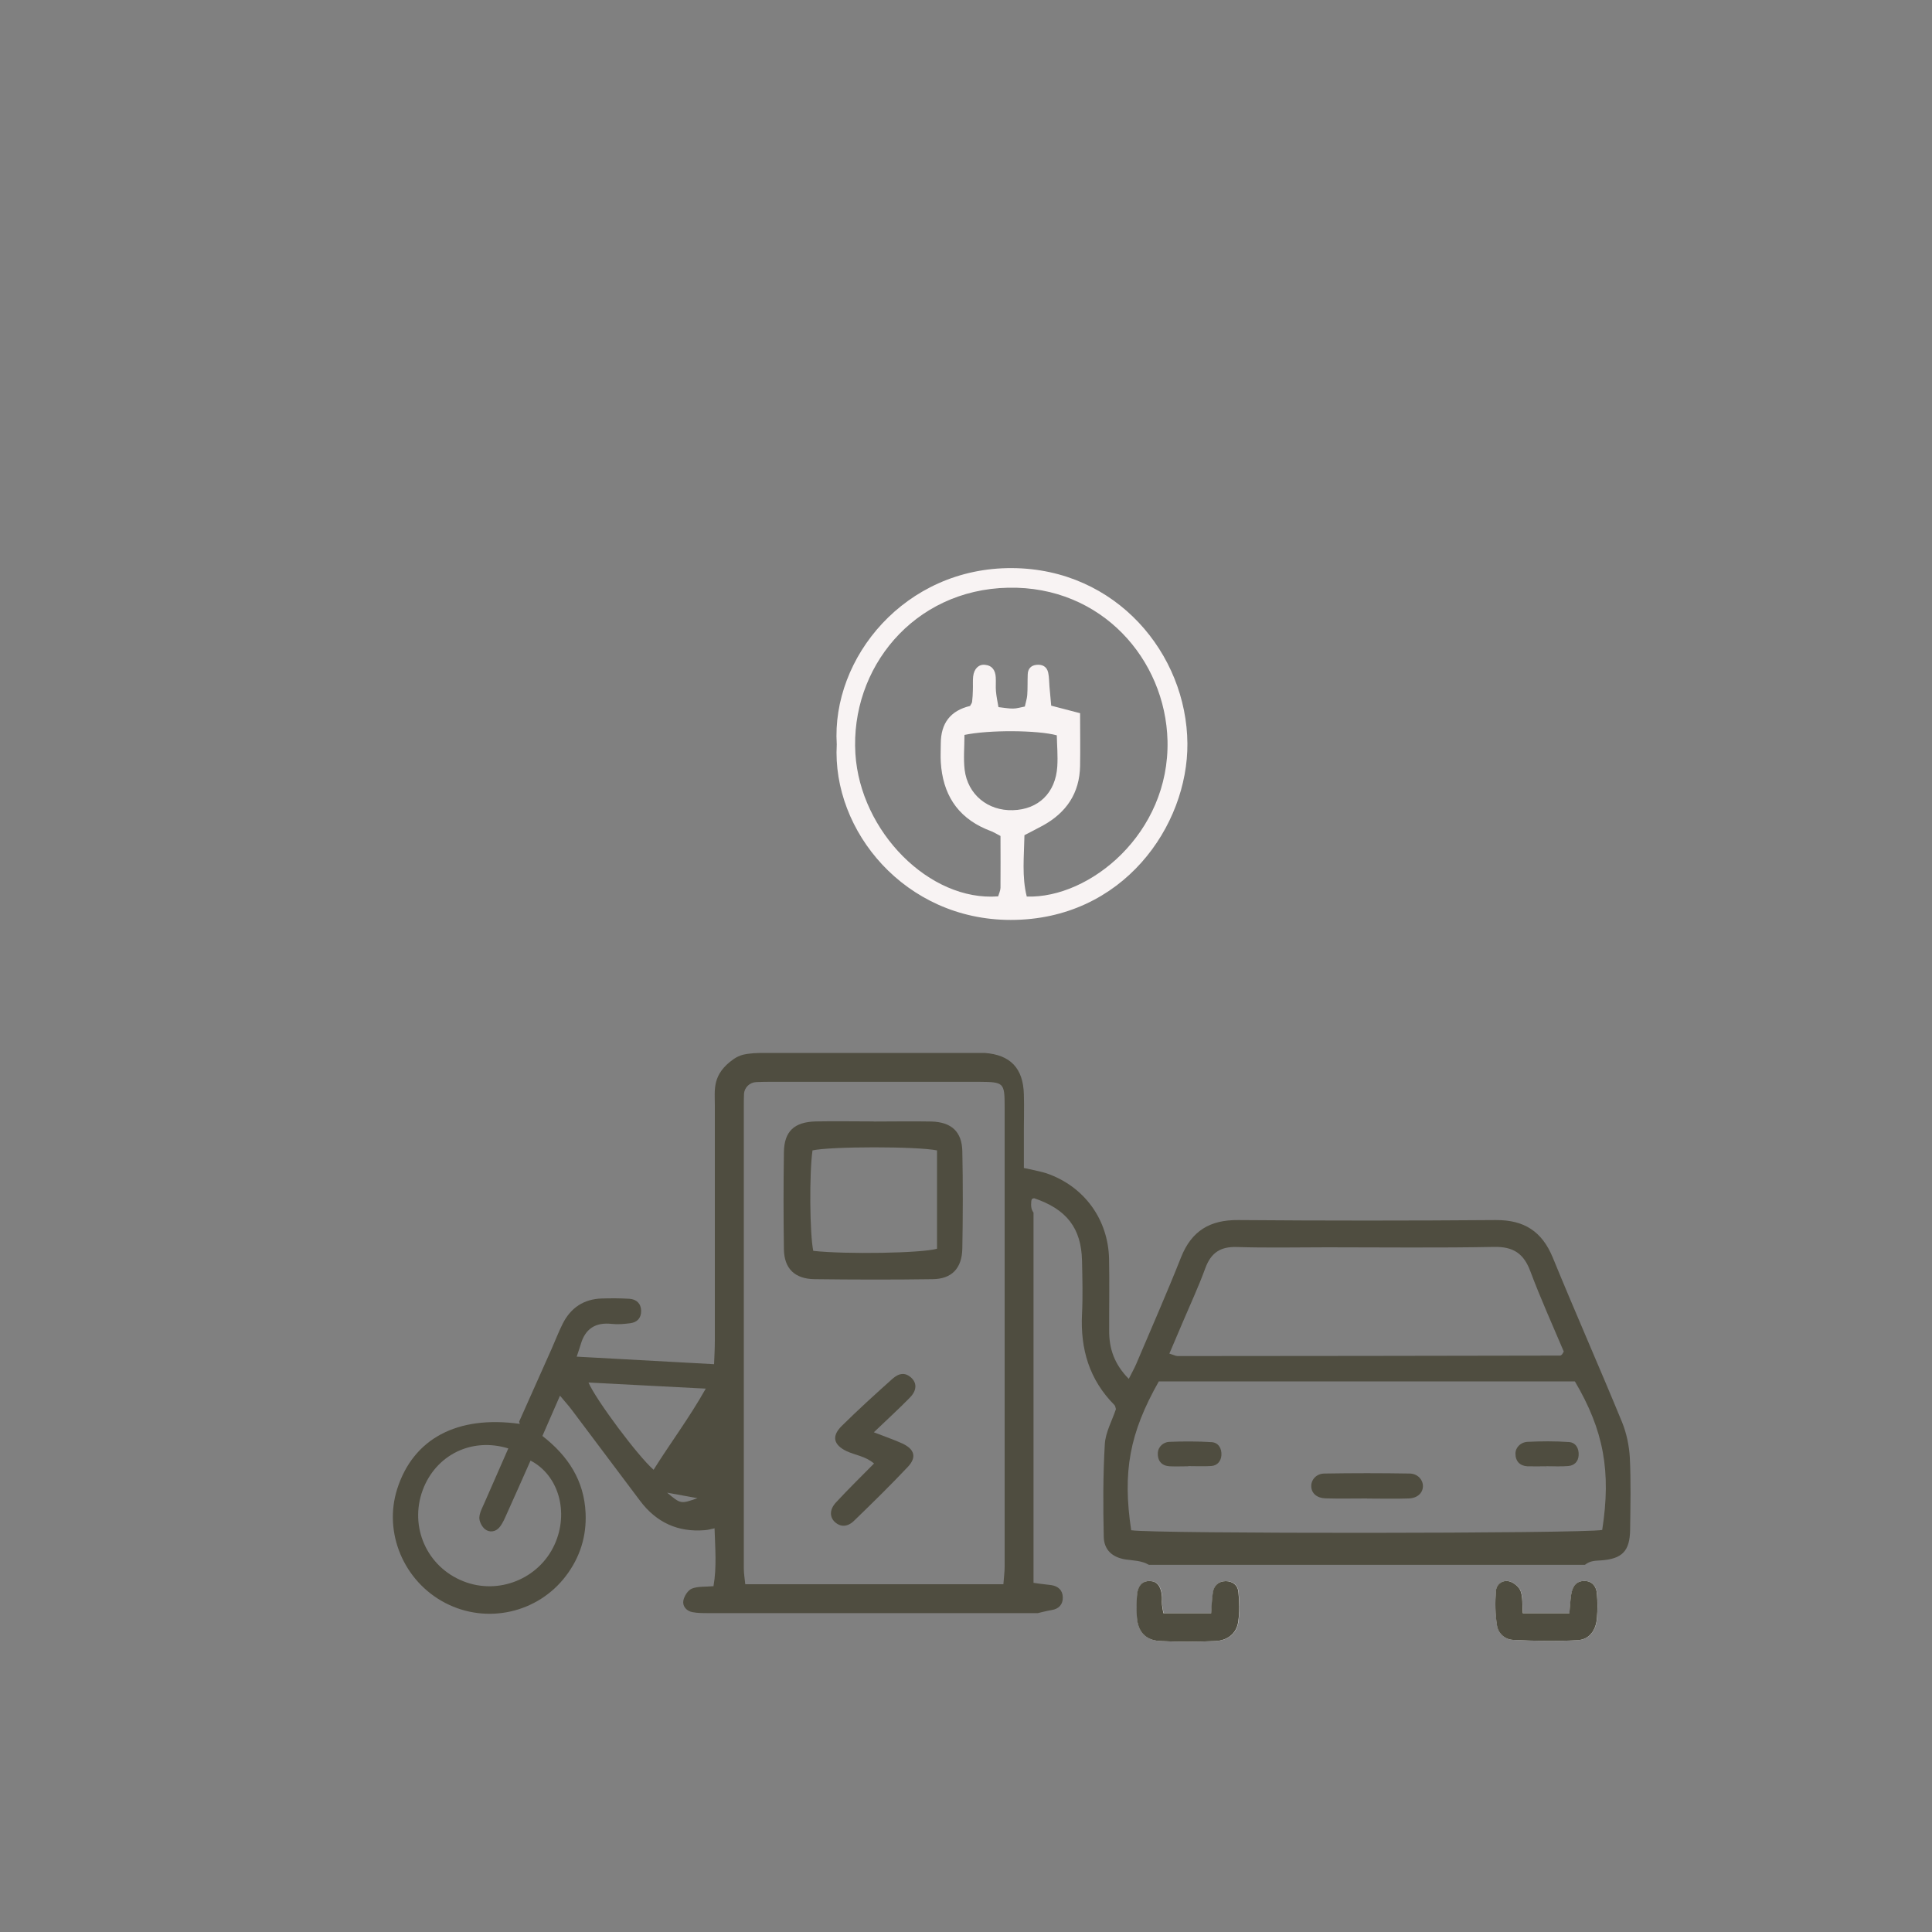 <?xml version="1.0" encoding="UTF-8"?> <svg xmlns="http://www.w3.org/2000/svg" id="Ebene_2" data-name="Ebene 2" viewBox="0 0 200 200"><rect x="0" y="0" width="200" height="200" fill="#808080" stroke="none"/><defs><style> .cls-1 { fill: #4f4d40; } .cls-2 { fill: #fff; } .cls-3 { fill: #f8f3f3; } </style></defs><g id="Ebene_1-2" data-name="Ebene 1-2"><g><path class="cls-2" d="M157.65,167c-.07-.88.01-1.64-.22-2.28-.15-.43-.7-.88-1.15-1.01-.7-.2-1.35.29-1.41.96-.1,1.2-.08,2.43.11,3.62.13.82.83,1.43,1.66,1.47,2.23.11,4.47.16,6.7.03,1.22-.07,1.9-1.04,1.99-2.33.05-.79.06-1.6,0-2.4-.07-.93-.56-1.4-1.31-1.4s-1.2.44-1.36,1.39c-.1.61-.12,1.24-.19,1.95h-4.82Z"></path><path class="cls-2" d="M120.45,167c-.07-.47-.13-.7-.14-.93-.02-.32.01-.64-.02-.95-.12-.98-.53-1.43-1.25-1.45-.81-.02-1.27.51-1.33,1.61-.04.71-.05,1.43,0,2.15.1,1.48.89,2.37,2.4,2.45,1.91.1,3.82.09,5.73,0,1.3-.06,2.19-.81,2.36-1.99.14-1.01.11-2.07.02-3.09-.07-.68-.57-1.13-1.32-1.12-.75,0-1.19.45-1.32,1.14-.12.68-.12,1.39-.18,2.18h-4.95Z"></path><path class="cls-1" d="M69.06,154.52c1.4,1.17,1.4,1.19,3.14.57-1.02-.18-1.81-.33-3.14-.57M60.92,143.12c.78,1.81,5.16,7.67,6.74,9.03,1.72-2.75,3.67-5.33,5.4-8.4-4.21-.22-8.15-.42-12.14-.63M52.62,149.94c-3.84-1.18-7.52.71-8.86,4.31-1.41,3.81.43,7.95,4.2,9.44,3.64,1.45,7.83-.24,9.45-3.8,1.51-3.32.43-7.18-2.49-8.69-.81,1.82-1.61,3.64-2.43,5.45-.23.51-.44,1.04-.79,1.46-.39.47-1.03.57-1.51.18-.31-.26-.58-.79-.57-1.18.02-.53.32-1.05.54-1.56.79-1.82,1.59-3.64,2.46-5.61M121.06,140.13c.44.13.65.25.86.25,13.19,0,26.39-.03,39.58-.05.06,0,.14-.06.19-.11s.09-.13.19-.31c-1.15-2.72-2.4-5.48-3.46-8.31-.69-1.85-1.77-2.56-3.77-2.52-5.76.11-11.52.04-17.28.04-3.12,0-6.24.07-9.36-.03-1.7-.05-2.66.62-3.24,2.2-.68,1.87-1.53,3.69-2.31,5.53-.46,1.08-.92,2.15-1.41,3.31M117.11,158.41c2.19.38,46.84.35,48.75-.03.94-6.05.16-10.31-2.83-15.38h-43.07c-3.03,5.35-3.77,9.35-2.86,15.41M103.87,164c.05-.72.13-1.26.13-1.81v-47.66c0-2.45-.1-2.52-2.58-2.54h-21.54c-.54,0-1.07,0-1.61.03-.67.03-1.22.57-1.25,1.23-.02.4-.02.8-.02,1.2v47.9c0,.53.09,1.06.15,1.65h26.72ZM53.74,147.17c1.15-2.58,2.26-5.05,3.36-7.53.39-.88.73-1.78,1.16-2.63.83-1.63,2.17-2.53,4.02-2.59.96-.03,1.92-.03,2.88.03.71.05,1.19.47,1.21,1.23.02.76-.41,1.21-1.13,1.3-.63.08-1.28.14-1.91.07-1.7-.19-2.76.51-3.22,2.14-.11.37-.24.73-.41,1.25,4.77.26,9.38.51,14.22.78.03-.78.08-1.62.08-2.46v-24.37c0-1.58-.31-3.17,1.94-4.75.29-.2.62-.36.96-.45.72-.17,1.46-.19,2.2-.19h21.89c.31,0,.63,0,.94,0,2.66.19,3.99,1.58,4.06,4.28.04,1.28,0,2.56,0,3.84v3.79s1.82.37,2.34.55c3.88,1.33,6.4,4.75,6.48,8.89.05,2.48,0,4.96.01,7.44,0,1.81.52,3.42,2.03,4.95.31-.62.57-1.07.77-1.54,1.56-3.68,3.17-7.33,4.64-11.04,1.09-2.75,3-3.89,5.93-3.86,8.88.07,17.76.07,26.65,0,2.94-.02,4.79,1.17,5.91,3.9,2.33,5.69,4.82,11.32,7.16,17.01.47,1.15.74,2.46.81,3.7.12,2.47.06,4.96.03,7.44-.03,2.21-.81,3.02-3,3.18-.56.04-1.12.01-1.68.46h-45.13c-.8-.45-1.61-.44-2.39-.55-1.39-.21-2.26-.98-2.29-2.35-.07-3.19-.08-6.4.11-9.59.07-1.23.75-2.42,1.15-3.63-.05-.15-.06-.33-.16-.43-2.6-2.61-3.53-5.8-3.35-9.41.09-1.84.04-3.68,0-5.52-.07-3.37-1.6-5.34-4.96-6.47-.07.02-.17.03-.21.08-.05.05-.07.15-.08.22-.03.4-.06.8.23,1.19v38.32c.47.09,1.16.15,1.84.24.72.11,1.18.54,1.19,1.27.02.74-.43,1.2-1.14,1.31-.47.07-1.44.32-1.44.32h-34.09c-.56,0-1.13,0-1.67-.1-.62-.12-1.05-.62-.94-1.2.09-.47.48-1.08.89-1.24.63-.25,1.4-.17,2.23-.25.35-1.99.17-3.96.11-5.99-.38.08-.68.17-.98.19-2.79.24-5.04-.78-6.74-3.05-2.35-3.13-4.7-6.27-7.06-9.4-.32-.43-.69-.83-1.22-1.47-.66,1.53-1.22,2.8-1.82,4.17,2.68,2.08,4.32,4.63,4.47,7.98.11,2.42-.59,4.6-2.03,6.5-2.93,3.87-8.22,5.03-12.49,2.81-4.3-2.23-6.43-7.28-4.98-11.81,1.65-5.17,6.17-7.64,12.69-6.73"></path><path class="cls-3" d="M99.84,76.08c0,1.25-.12,2.45.02,3.61.32,2.57,2.41,4.26,4.99,4.18,2.64-.07,4.43-1.79,4.6-4.53.07-1.09-.03-2.19-.05-3.22-1.98-.54-7.02-.58-9.57-.04M103.57,86.54c-.41-.22-.62-.34-.83-.44-.22-.1-.45-.17-.67-.27-3.04-1.31-4.48-3.7-4.68-6.93-.04-.64,0-1.28,0-1.92,0-2.12,1.01-3.42,3.03-3.9.07-.14.19-.28.21-.42.05-.39.07-.8.08-1.19.02-.48-.02-.96.03-1.44.09-.8.57-1.27,1.21-1.21.78.07,1.09.59,1.13,1.3.03.48-.02.96.02,1.44.05.54.16,1.07.26,1.64.58.06,1.05.16,1.52.15.38,0,.76-.13,1.21-.21.09-.43.22-.8.25-1.18.05-.72.02-1.44.05-2.16.02-.54.31-.9.86-.97.64-.08,1.12.16,1.26.81.1.46.09.95.13,1.42.06.69.12,1.38.18,1.99,1.12.29,2.02.53,2.99.78,0,1.95.03,3.71,0,5.46-.05,2.82-1.42,4.83-3.85,6.17-.62.34-1.25.65-1.91,1-.04,2.18-.28,4.3.24,6.35,6.52.22,14.8-6.55,14.57-16.14-.21-8.38-6.81-16.03-16.49-15.83-9.85.2-16.36,8.39-15.82,17.18.5,8.07,7.69,15.33,14.78,14.77.08-.28.23-.58.24-.88.02-1.75,0-3.51,0-5.38M86.62,77.06c-.56-8.97,7.07-18.32,18.15-18.25,10.81.06,18.08,8.9,18.15,18.16.06,8.49-6.65,18.27-18.3,18.26-10.93,0-18.5-9.21-18-18.16"></path><path class="cls-1" d="M158,167h4.46c.07-.71.09-1.33.19-1.95.15-.95.61-1.39,1.36-1.39s1.25.47,1.31,1.4c.06.8.06,1.6,0,2.4-.09,1.29-.77,2.26-1.99,2.33-2.22.13-4.47.08-6.7-.03-.83-.04-1.53-.65-1.66-1.47-.19-1.19-.21-2.42-.11-3.62.06-.68.7-1.16,1.41-.96.46.13,1,.58,1.15,1.01.23.65.15,1.4.22,2.28"></path><path class="cls-1" d="M120,167h5.38c.06-.79.06-1.5.18-2.18s.57-1.13,1.32-1.14c.75,0,1.26.44,1.32,1.12.1,1.02.13,2.08-.02,3.09-.17,1.18-1.06,1.93-2.36,1.99-1.91.09-3.82.1-5.73,0-1.51-.08-2.29-.97-2.4-2.45-.05-.71-.04-1.43,0-2.15.06-1.1.52-1.63,1.33-1.61.72.01,1.13.47,1.25,1.45.04.31,0,.64.02.95.01.23.07.46.14.93"></path><path class="cls-1" d="M84.11,119.09c-.34,2.36-.29,8.68.08,10.4,3.43.37,11.19.24,12.81-.22v-10.18c-2.08-.43-11.04-.42-12.89,0M90.45,116.1c2,0,3.99-.04,5.99,0,2.06.06,3.14,1.06,3.18,3.08.07,3.35.06,6.71,0,10.06-.04,2.06-1.09,3.16-3.08,3.18-4.07.06-8.15.05-12.22,0-2.05-.03-3.14-1.1-3.17-3.09-.05-3.35-.05-6.71,0-10.06.03-2.15,1.07-3.13,3.3-3.18,2-.04,3.99,0,5.99,0"></path><path class="cls-1" d="M90.46,148.27c1.2.47,2.1.77,2.95,1.16,1.27.59,1.51,1.43.56,2.43-1.8,1.91-3.68,3.75-5.57,5.58-.66.64-1.37.64-1.92.17-.61-.52-.64-1.33.07-2.09,1.24-1.34,2.54-2.61,3.93-4.02-.91-.77-1.96-.86-2.85-1.28-1.34-.65-1.57-1.54-.5-2.6,1.7-1.68,3.47-3.29,5.25-4.88.74-.66,1.36-.64,1.92-.15.62.55.64,1.32-.1,2.08-1.11,1.14-2.28,2.2-3.74,3.6"></path><path class="cls-1" d="M141.52,155.12c-1.43,0-2.87.03-4.3-.01-.91-.03-1.45-.53-1.48-1.22-.03-.69.51-1.34,1.36-1.35,2.94-.05,5.89-.05,8.83,0,.84.01,1.4.67,1.37,1.35s-.58,1.2-1.48,1.23c-1.43.05-2.86.01-4.3.01"></path><path class="cls-1" d="M123,151.79c-.64,0-1.27.03-1.9,0-.79-.04-1.29-.5-1.24-1.42.04-.61.58-1.09,1.19-1.11,1.45-.06,2.92-.06,4.37.03.72.04,1.07.67,1.02,1.37-.05.59-.41,1.06-1.06,1.1-.79.05-1.58.01-2.38.01v.24"></path><path class="cls-1" d="M160.02,151.79c-.63,0-1.27.02-1.9,0-.78-.04-1.25-.53-1.24-1.32,0-.66.58-1.18,1.23-1.21,1.43-.07,2.88-.08,4.31.02.7.05,1.05.66,1,1.38-.04.64-.44,1.04-1.05,1.1-.78.07-1.58.02-2.37.02v.22"></path></g></g></svg> 